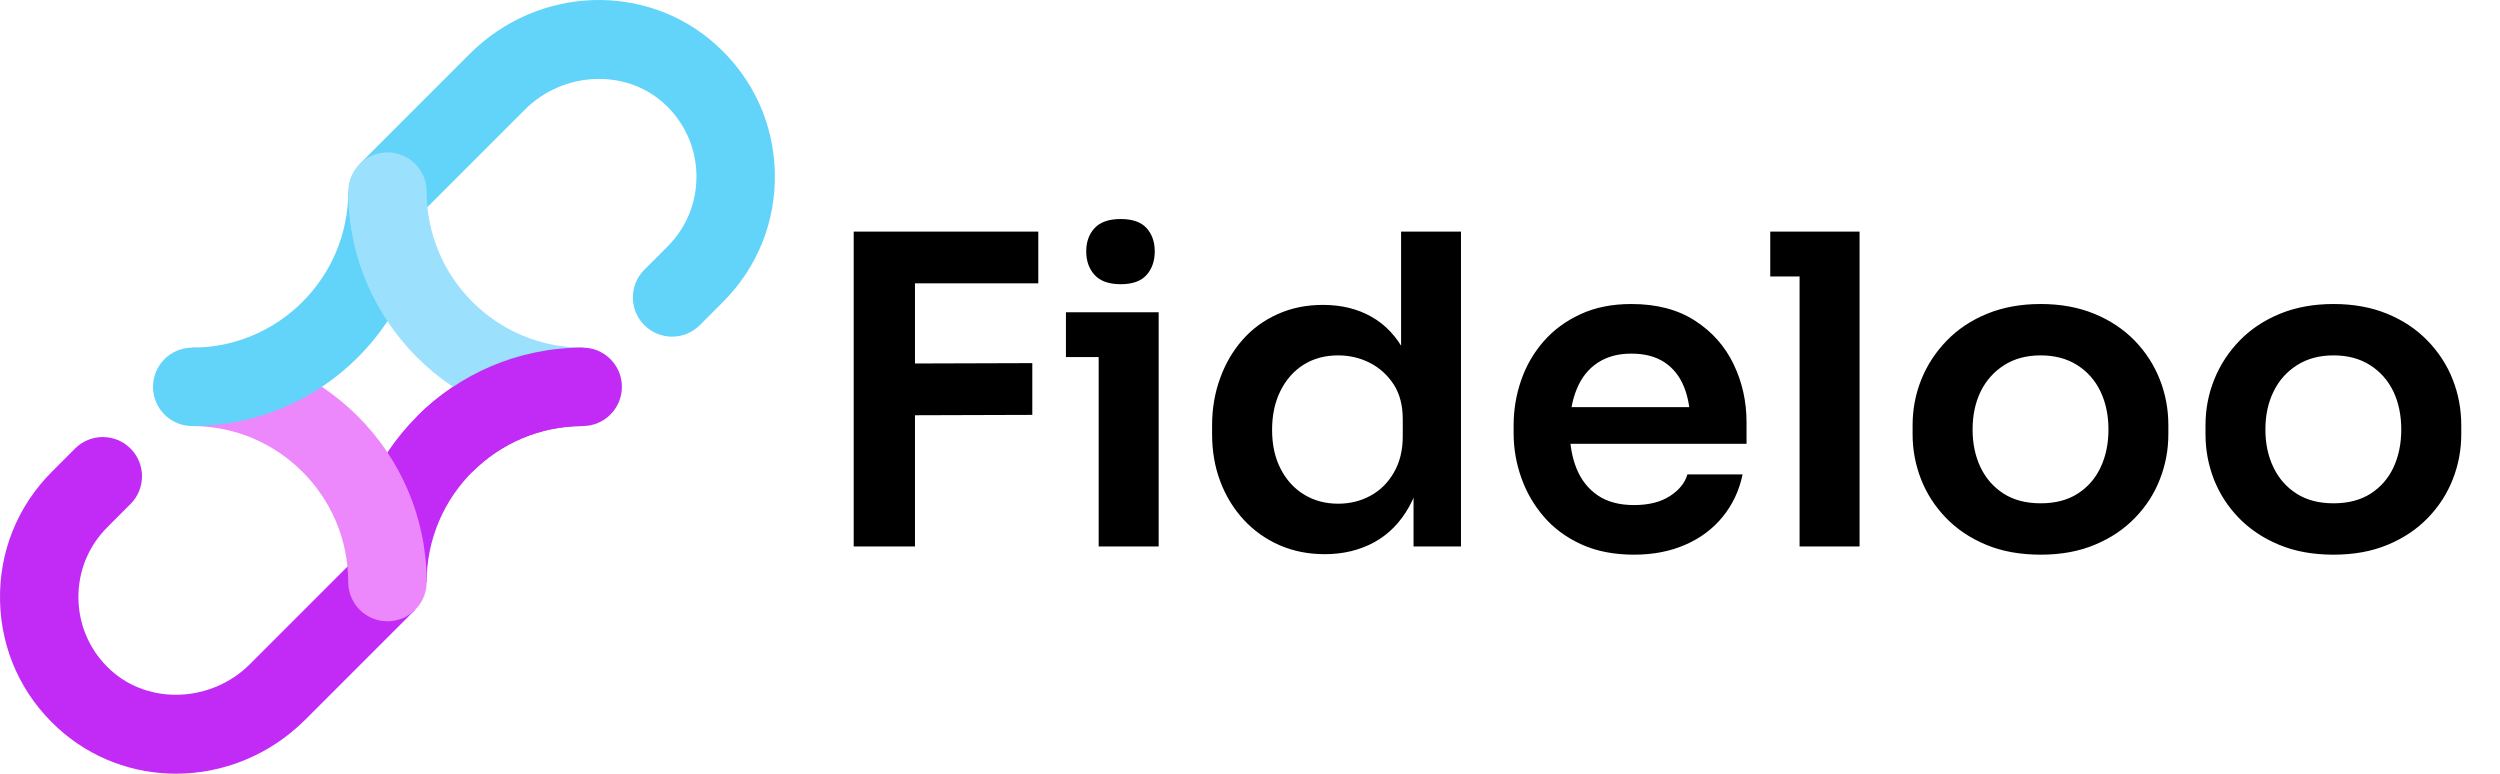 <svg xmlns="http://www.w3.org/2000/svg" viewBox="0 0 255.03 78.925" role="img" aria-label="Fideloo logo">
  <!-- Icon -->
  <g transform="translate(-2.996,-1.64)">
    <path fill="rgb(194,42,246)" d="M45.348,63.846L34.144,75.05c-3.663,3.663-8.445,5.515-13.195,5.515c-4.325,0-8.623-1.534-12.029-4.633c-3.7-3.368-5.802-7.969-5.92-12.958c-0.117-4.991,1.762-9.684,5.291-13.213l2.362-2.364c1.561-1.562,4.094-1.563,5.657-0.003c1.563,1.562,1.564,4.094,0.003,5.657l-2.363,2.366c-1.969,1.969-3.017,4.585-2.951,7.369c0.065,2.781,1.24,5.349,3.307,7.229c3.915,3.563,10.277,3.284,14.182-0.621l11.203-11.204L45.348,63.846z"/>
    <path fill="rgb(98,212,249)" d="M39.692,18.358L50.895,7.155c6.997-6.998,18.077-7.385,25.223-0.881c3.7,3.367,5.802,7.969,5.92,12.958c0.118,4.991-1.761,9.684-5.291,13.213l-2.362,2.365c-0.781,0.782-1.805,1.173-2.83,1.173c-1.023,0-2.046-0.39-2.827-1.17c-1.563-1.562-1.564-4.094-0.003-5.657l2.363-2.366c1.969-1.969,3.017-4.586,2.951-7.37c-0.066-2.781-1.24-5.348-3.307-7.229c-3.915-3.563-10.277-3.284-14.182,0.621L45.348,24.015L39.692,18.358z"/>
    <path fill="rgb(194,42,246)" d="M38.52,61.018c0-13.188,10.729-23.916,23.916-23.916v8c-8.776,0-15.916,7.14-15.916,15.916H38.52z"/>
    <path fill="rgb(236,136,252)" d="M22.604,37.102c13.187,0,23.916,10.729,23.916,23.916c0,2.209-1.791,4-4,4s-4-1.791-4-4c0-8.776-7.14-15.916-15.916-15.916V37.102z"/>
    <path fill="rgb(98,212,249)" d="M46.52,21.187c0,13.187-10.729,23.916-23.916,23.916c-2.209,0-4-1.791-4-4s1.791-4,4-4c8.776,0,15.916-7.14,15.916-15.916H46.52z"/>
    <path fill="rgb(155,224,253)" d="M62.435,45.102c-13.187,0-23.916-10.729-23.916-23.916c0-2.209,1.791-4,4-4s4,1.791,4,4c0,8.776,7.14,15.916,15.916,15.916V45.102z"/>
    <path fill="rgb(194,42,246)" d="M51.187,49.769c2.882-2.882,6.861-4.667,11.249-4.667c2.209,0,4-1.791,4-4s-1.791-4-4-4c-6.594-0-12.573,2.682-16.903,7.013L51.187,49.769z"/>
  </g>

  <!-- Brand name -->
  <g transform="translate(87.088,22.343) translate(-3.96,-9.28)" fill="#000">
    <path d="M10.21 42.68L3.96 42.68L3.96 10.56L10.21 10.56L10.21 42.68ZM22.18 29.26L9.33 29.30L9.33 24.02L22.18 23.98L22.18 29.26ZM22.79 15.84L9.33 15.84L9.33 10.56L22.79 10.56L22.79 15.84ZM35.07 42.68L28.95 42.68L28.95 18.79L35.07 18.79L35.07 42.68ZM35.07 23.36L25.61 23.36L25.61 18.79L35.07 18.79L35.07 23.36ZM31.20 15.93Q29.39 15.93 28.53 14.98Q27.68 14.04 27.68 12.58Q27.68 11.13 28.53 10.21Q29.39 9.28 31.20 9.28Q33 9.28 33.84 10.21Q34.67 11.13 34.67 12.58Q34.67 14.04 33.84 14.98Q33 15.93 31.20 15.93ZM52.01 43.47Q49.50 43.47 47.39 42.55Q45.28 41.62 43.74 39.95Q42.20 38.28 41.36 36.06Q40.52 33.84 40.52 31.24L40.52 30.32Q40.52 27.76 41.34 25.52Q42.15 23.28 43.63 21.60Q45.10 19.93 47.19 18.99Q49.28 18.04 51.83 18.04Q54.65 18.04 56.78 19.25Q58.92 20.46 60.19 22.88Q61.47 25.30 61.60 28.95L59.80 26.84L59.80 10.56L65.91 10.56L65.91 42.68L61.07 42.68L61.07 32.52L62.13 32.52Q62.00 36.17 60.63 38.61Q59.27 41.05 57.05 42.26Q54.82 43.47 52.01 43.47ZM53.37 38.32Q55.18 38.32 56.67 37.51Q58.17 36.70 59.07 35.13Q59.97 33.57 59.97 31.46L59.97 29.70Q59.97 27.59 59.05 26.16Q58.12 24.73 56.63 23.96Q55.13 23.19 53.37 23.19Q51.39 23.19 49.87 24.13Q48.36 25.08 47.50 26.80Q46.64 28.51 46.64 30.80Q46.64 33.09 47.52 34.78Q48.40 36.48 49.92 37.40Q51.44 38.32 53.37 38.32ZM83.56 43.52Q80.48 43.52 78.17 42.46Q75.86 41.40 74.34 39.62Q72.82 37.84 72.05 35.64Q71.28 33.44 71.28 31.15L71.28 30.32Q71.28 27.94 72.05 25.72Q72.82 23.50 74.34 21.76Q75.86 20.02 78.10 18.99Q80.34 17.95 83.29 17.95Q87.16 17.95 89.78 19.65Q92.40 21.34 93.72 24.09Q95.04 26.84 95.04 30.01L95.04 32.21L73.88 32.21L73.88 28.47L91.21 28.47L89.32 30.32Q89.32 28.03 88.66 26.40Q88.00 24.77 86.66 23.89Q85.32 23.01 83.29 23.01Q81.27 23.01 79.86 23.94Q78.45 24.86 77.73 26.60Q77.00 28.34 77.00 30.76Q77.00 33 77.70 34.74Q78.41 36.48 79.86 37.47Q81.31 38.46 83.56 38.46Q85.80 38.46 87.21 37.55Q88.62 36.65 89.01 35.33L94.64 35.33Q94.12 37.80 92.62 39.64Q91.12 41.49 88.81 42.50Q86.50 43.52 83.56 43.52ZM106.57 42.68L100.45 42.68L100.45 10.56L106.57 10.56L106.57 42.68ZM106.57 15.14L97.46 15.14L97.46 10.56L106.57 10.56L106.57 15.14ZM125.05 43.52Q121.88 43.52 119.46 42.50Q117.04 41.49 115.37 39.75Q113.70 38.02 112.84 35.82Q111.98 33.62 111.98 31.24L111.98 30.32Q111.98 27.85 112.88 25.63Q113.78 23.41 115.48 21.67Q117.17 19.93 119.59 18.94Q122.01 17.95 125.05 17.95Q128.08 17.95 130.50 18.94Q132.92 19.93 134.62 21.67Q136.31 23.41 137.19 25.63Q138.07 27.85 138.07 30.32L138.07 31.24Q138.07 33.62 137.21 35.82Q136.36 38.02 134.68 39.75Q133.01 41.49 130.59 42.50Q128.17 43.52 125.05 43.52ZM125.05 38.28Q127.29 38.28 128.83 37.29Q130.37 36.30 131.16 34.61Q131.96 32.91 131.96 30.76Q131.96 28.56 131.14 26.86Q130.33 25.17 128.77 24.18Q127.20 23.19 125.05 23.19Q122.89 23.19 121.33 24.18Q119.77 25.17 118.93 26.86Q118.10 28.56 118.10 30.76Q118.10 32.91 118.91 34.61Q119.72 36.30 121.26 37.29Q122.80 38.28 125.05 38.28ZM154.92 43.52Q151.76 43.52 149.34 42.50Q146.92 41.49 145.24 39.75Q143.57 38.02 142.71 35.82Q141.86 33.62 141.86 31.24L141.86 30.32Q141.86 27.85 142.76 25.63Q143.66 23.41 145.35 21.67Q147.05 19.93 149.47 18.94Q151.89 17.95 154.92 17.95Q157.96 17.95 160.38 18.94Q162.80 19.93 164.49 21.67Q166.19 23.41 167.07 25.63Q167.95 27.85 167.95 30.32L167.95 31.24Q167.95 33.62 167.09 35.82Q166.23 38.02 164.56 39.75Q162.89 41.49 160.47 42.50Q158.05 43.52 154.92 43.52ZM154.92 38.28Q157.17 38.28 158.71 37.29Q160.25 36.30 161.04 34.61Q161.83 32.91 161.83 30.76Q161.83 28.56 161.02 26.86Q160.20 25.17 158.64 24.18Q157.08 23.19 154.92 23.19Q152.77 23.19 151.21 24.18Q149.64 25.17 148.81 26.86Q147.97 28.56 147.97 30.76Q147.97 32.91 148.79 34.61Q149.60 36.30 151.14 37.29Q152.68 38.28 154.92 38.28Z"/>
  </g>
</svg>